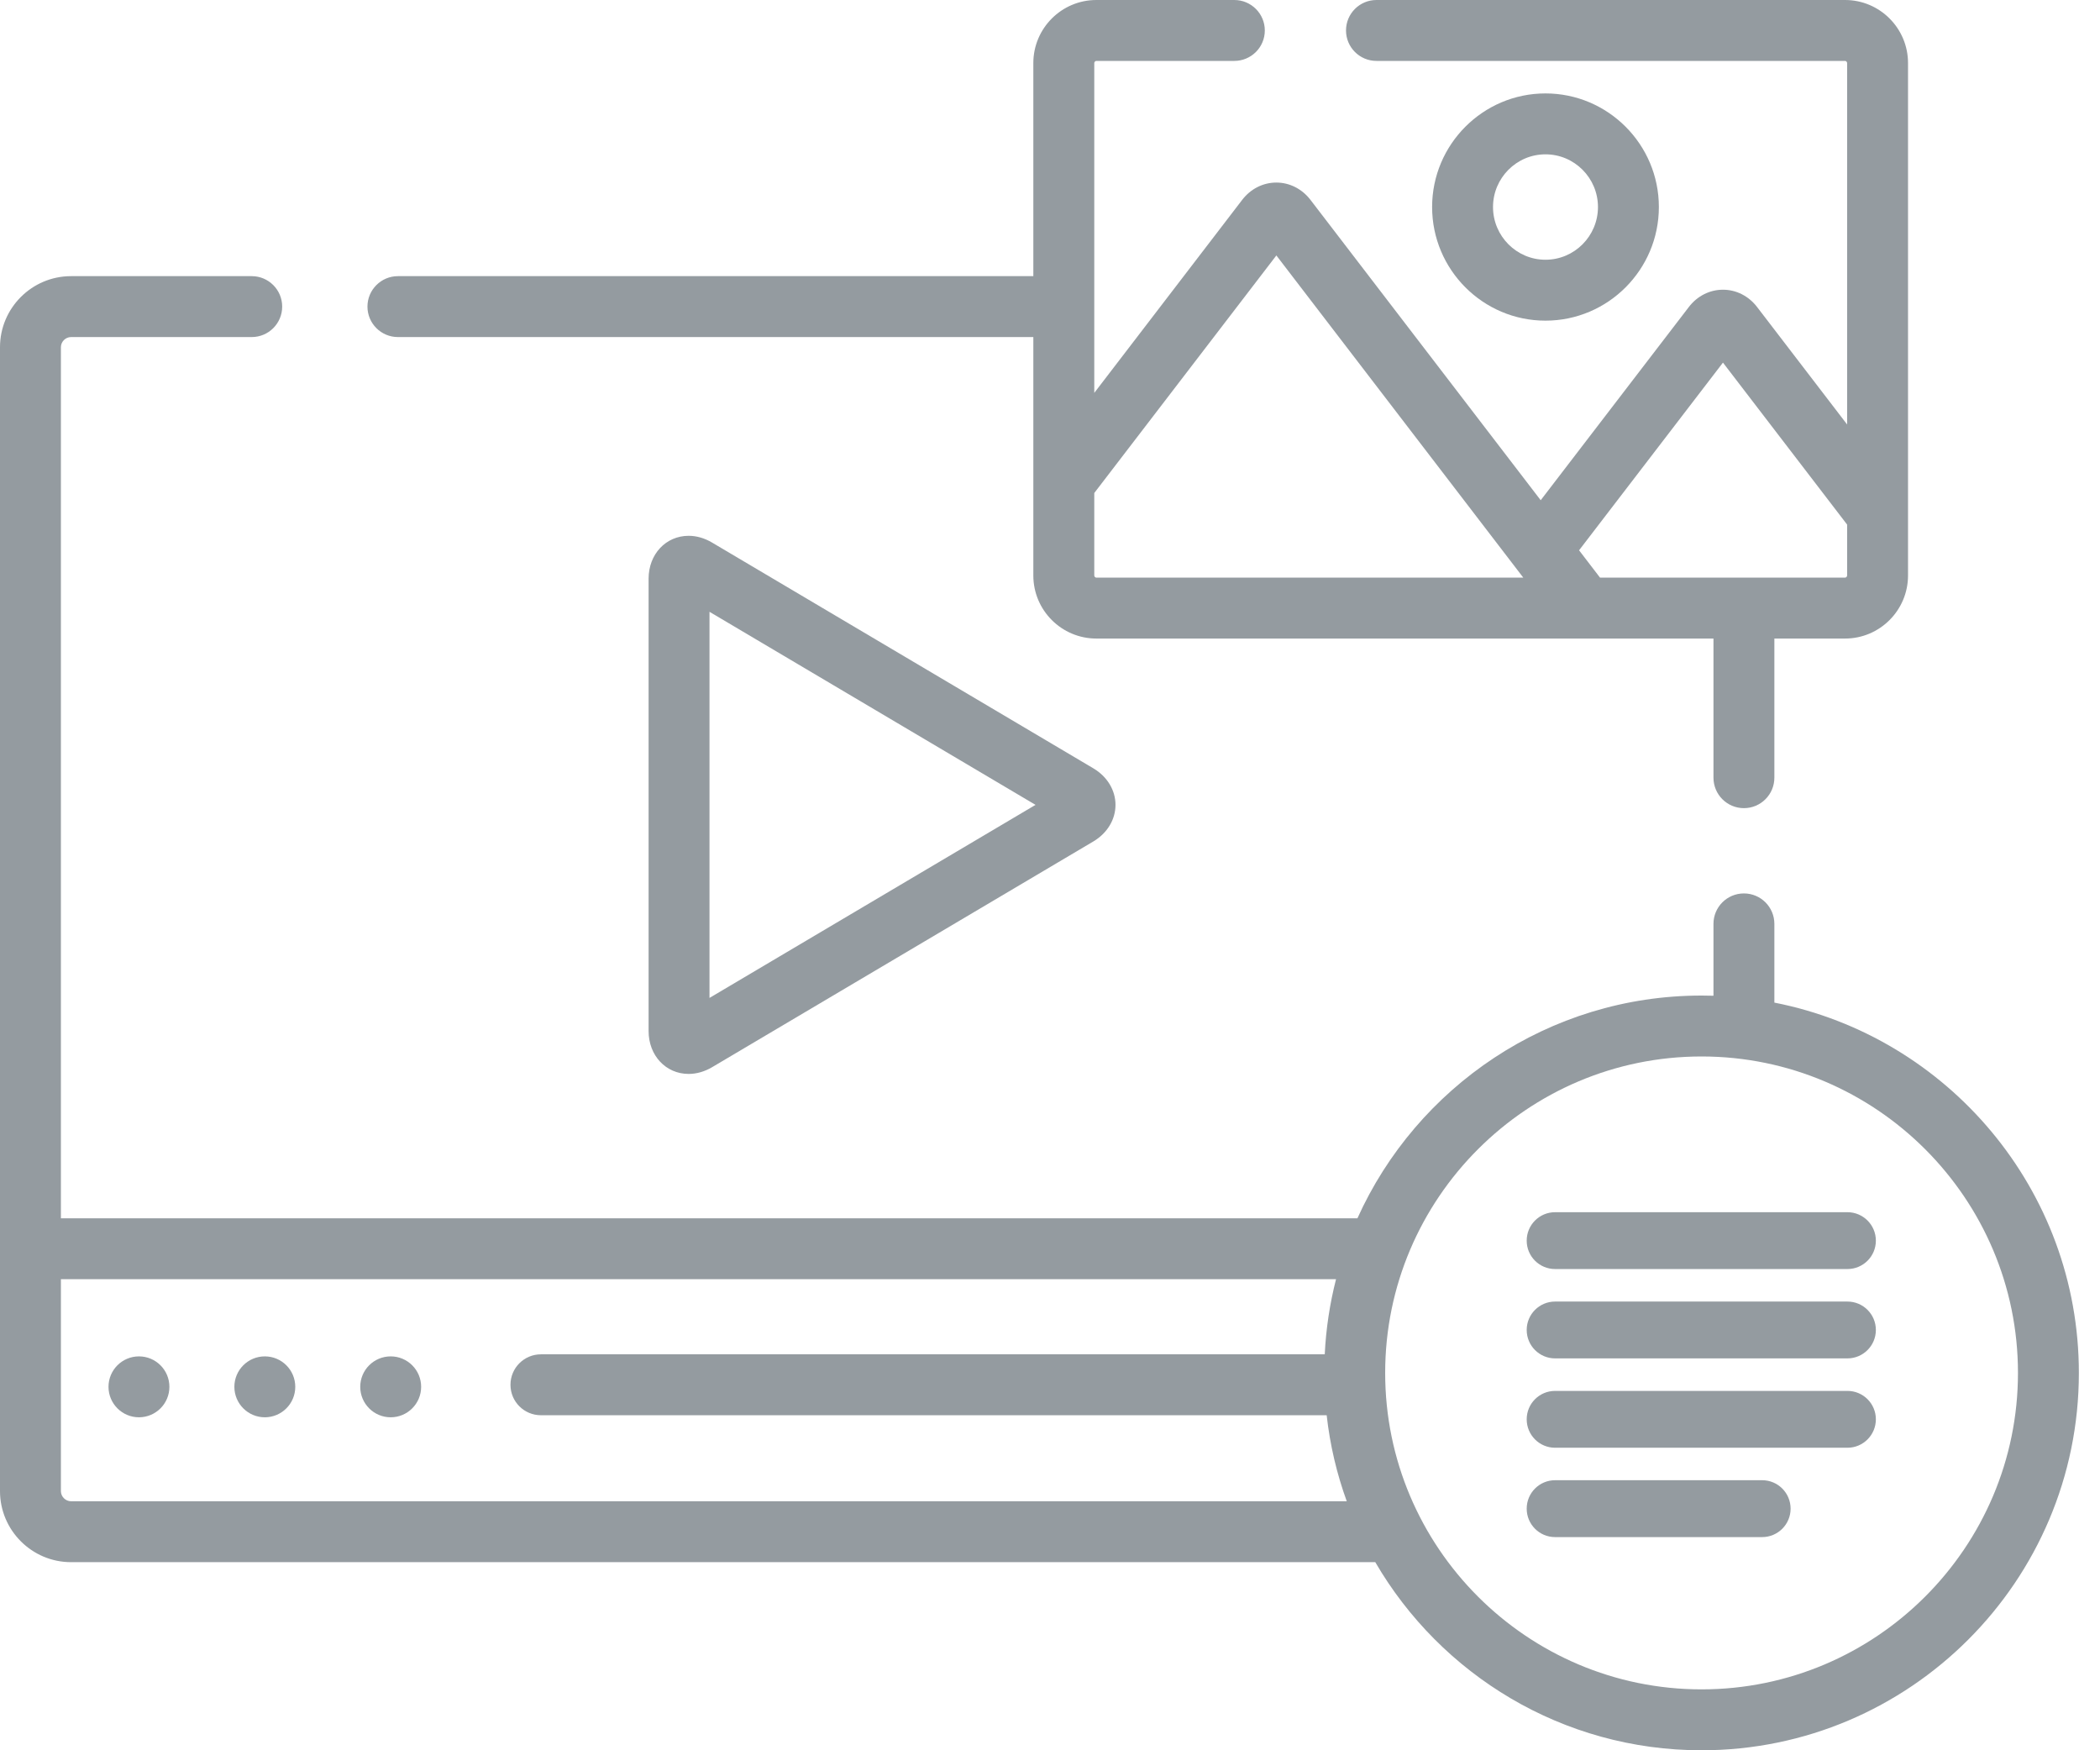 <svg width="48" height="40" viewBox="0 0 48 40" fill="none" xmlns="http://www.w3.org/2000/svg">
<path d="M9.095 7.703H23.619V13.152C23.619 13.947 24.265 14.593 25.059 14.593H39.165V17.773C39.165 18.157 39.476 18.469 39.861 18.469C40.245 18.469 40.557 18.157 40.557 17.773V14.593H42.173C42.966 14.593 43.612 13.947 43.612 13.152V1.441C43.612 0.646 42.966 0 42.173 0H31.462C31.077 0 30.766 0.312 30.766 0.696C30.766 1.08 31.077 1.392 31.462 1.392H42.173C42.197 1.392 42.22 1.416 42.22 1.441V9.701L40.161 7.015C39.968 6.764 39.685 6.621 39.382 6.621C39.079 6.621 38.795 6.764 38.603 7.015L35.216 11.432L29.953 4.567C29.76 4.316 29.476 4.172 29.173 4.172C28.87 4.172 28.586 4.316 28.394 4.566L25.012 8.979V1.441C25.012 1.416 25.035 1.392 25.059 1.392H28.213C28.598 1.392 28.91 1.081 28.91 0.696C28.91 0.312 28.598 9.27564e-05 28.213 9.27564e-05H25.059C24.265 9.27564e-05 23.619 0.647 23.619 1.441V6.311H9.095C8.711 6.311 8.399 6.623 8.399 7.007C8.399 7.391 8.711 7.703 9.095 7.703ZM39.382 8.287L42.22 11.989V13.152C42.22 13.177 42.197 13.201 42.173 13.201H36.572L36.093 12.576L39.382 8.287ZM25.012 11.267L29.174 5.838L34.818 13.201H25.059C25.035 13.201 25.012 13.177 25.012 13.152V11.267Z" fill="#949BA0"/>
<path d="M16.275 12.399C16.105 12.298 15.921 12.245 15.741 12.245C15.219 12.245 14.825 12.666 14.825 13.225V23.563C14.825 24.122 15.219 24.543 15.741 24.543C15.921 24.543 16.105 24.49 16.275 24.39L24.991 19.23C25.308 19.042 25.497 18.73 25.497 18.394C25.497 18.059 25.308 17.747 24.991 17.559L16.275 12.399ZM16.217 22.806V13.982L23.669 18.394L16.217 22.806Z" fill="#949BA0"/>
<path d="M3.176 32.39C3.56 32.39 3.872 32.078 3.872 31.694C3.872 31.309 3.56 30.998 3.176 30.998C2.792 30.998 2.48 31.309 2.48 31.694C2.48 32.078 2.792 32.39 3.176 32.39Z" fill="#949BA0"/>
<path d="M6.053 32.39C6.437 32.39 6.749 32.078 6.749 31.694C6.749 31.309 6.437 30.998 6.053 30.998C5.669 30.998 5.357 31.309 5.357 31.694C5.357 32.078 5.669 32.39 6.053 32.39Z" fill="#949BA0"/>
<path d="M8.93 32.39C9.314 32.39 9.626 32.078 9.626 31.694C9.626 31.309 9.314 30.998 8.93 30.998C8.546 30.998 8.234 31.309 8.234 31.694C8.234 32.078 8.546 32.39 8.93 32.39Z" fill="#949BA0"/>
<path d="M40.557 22.913V21.114C40.557 20.729 40.245 20.418 39.861 20.418C39.476 20.418 39.165 20.729 39.165 21.114V22.756C39.075 22.754 38.984 22.752 38.893 22.752C35.396 22.752 32.379 24.844 31.027 27.842H1.392V7.935C1.392 7.809 1.498 7.703 1.624 7.703H5.754C6.138 7.703 6.45 7.391 6.45 7.007C6.45 6.623 6.138 6.311 5.754 6.311H1.624C0.729 6.311 0 7.04 0 7.935V34.077C0 34.972 0.729 35.701 1.624 35.701H31.435C32.93 38.27 35.713 40 38.893 40C43.649 40 47.517 36.131 47.517 31.376C47.517 27.189 44.519 23.691 40.557 22.913ZM1.624 34.309C1.498 34.309 1.392 34.203 1.392 34.077V29.234H30.538C30.397 29.787 30.308 30.362 30.28 30.951H12.364C11.979 30.951 11.668 31.263 11.668 31.647C11.668 32.032 11.979 32.343 12.364 32.343H30.324C30.4 33.026 30.556 33.684 30.783 34.309H1.624ZM38.893 38.608C34.906 38.608 31.661 35.364 31.661 31.376C31.661 27.388 34.906 24.144 38.893 24.144C42.881 24.144 46.125 27.388 46.125 31.376C46.125 35.364 42.881 38.608 38.893 38.608Z" fill="#949BA0"/>
<path d="M37.917 4.731C37.917 3.3 36.754 2.135 35.325 2.135C33.897 2.135 32.734 3.3 32.734 4.731C32.734 6.163 33.896 7.328 35.325 7.328C36.754 7.328 37.917 6.163 37.917 4.731ZM34.126 4.731C34.126 4.068 34.664 3.527 35.325 3.527C35.987 3.527 36.525 4.068 36.525 4.731C36.525 5.395 35.987 5.936 35.325 5.936C34.664 5.936 34.126 5.395 34.126 4.731Z" fill="#949BA0"/>
<path d="M34.896 28.353C34.896 27.994 35.186 27.703 35.545 27.703H42.227C42.586 27.703 42.877 27.994 42.877 28.353C42.877 28.712 42.586 29.002 42.227 29.002H35.545C35.186 29.002 34.896 28.712 34.896 28.353Z" fill="#949BA0"/>
<path d="M34.896 30.394C34.896 30.036 35.186 29.745 35.545 29.745H42.227C42.586 29.745 42.877 30.036 42.877 30.394C42.877 30.753 42.586 31.044 42.227 31.044H35.545C35.186 31.044 34.896 30.753 34.896 30.394Z" fill="#949BA0"/>
<path d="M34.896 32.436C34.896 32.077 35.186 31.787 35.545 31.787H42.227C42.586 31.787 42.877 32.077 42.877 32.436C42.877 32.795 42.586 33.086 42.227 33.086H35.545C35.186 33.086 34.896 32.795 34.896 32.436Z" fill="#949BA0"/>
<path d="M34.896 34.478C34.896 34.119 35.186 33.828 35.545 33.828H40.278C40.637 33.828 40.928 34.119 40.928 34.478C40.928 34.837 40.637 35.128 40.278 35.128H35.545C35.186 35.128 34.896 34.837 34.896 34.478Z" fill="#949BA0"/>
</svg>
